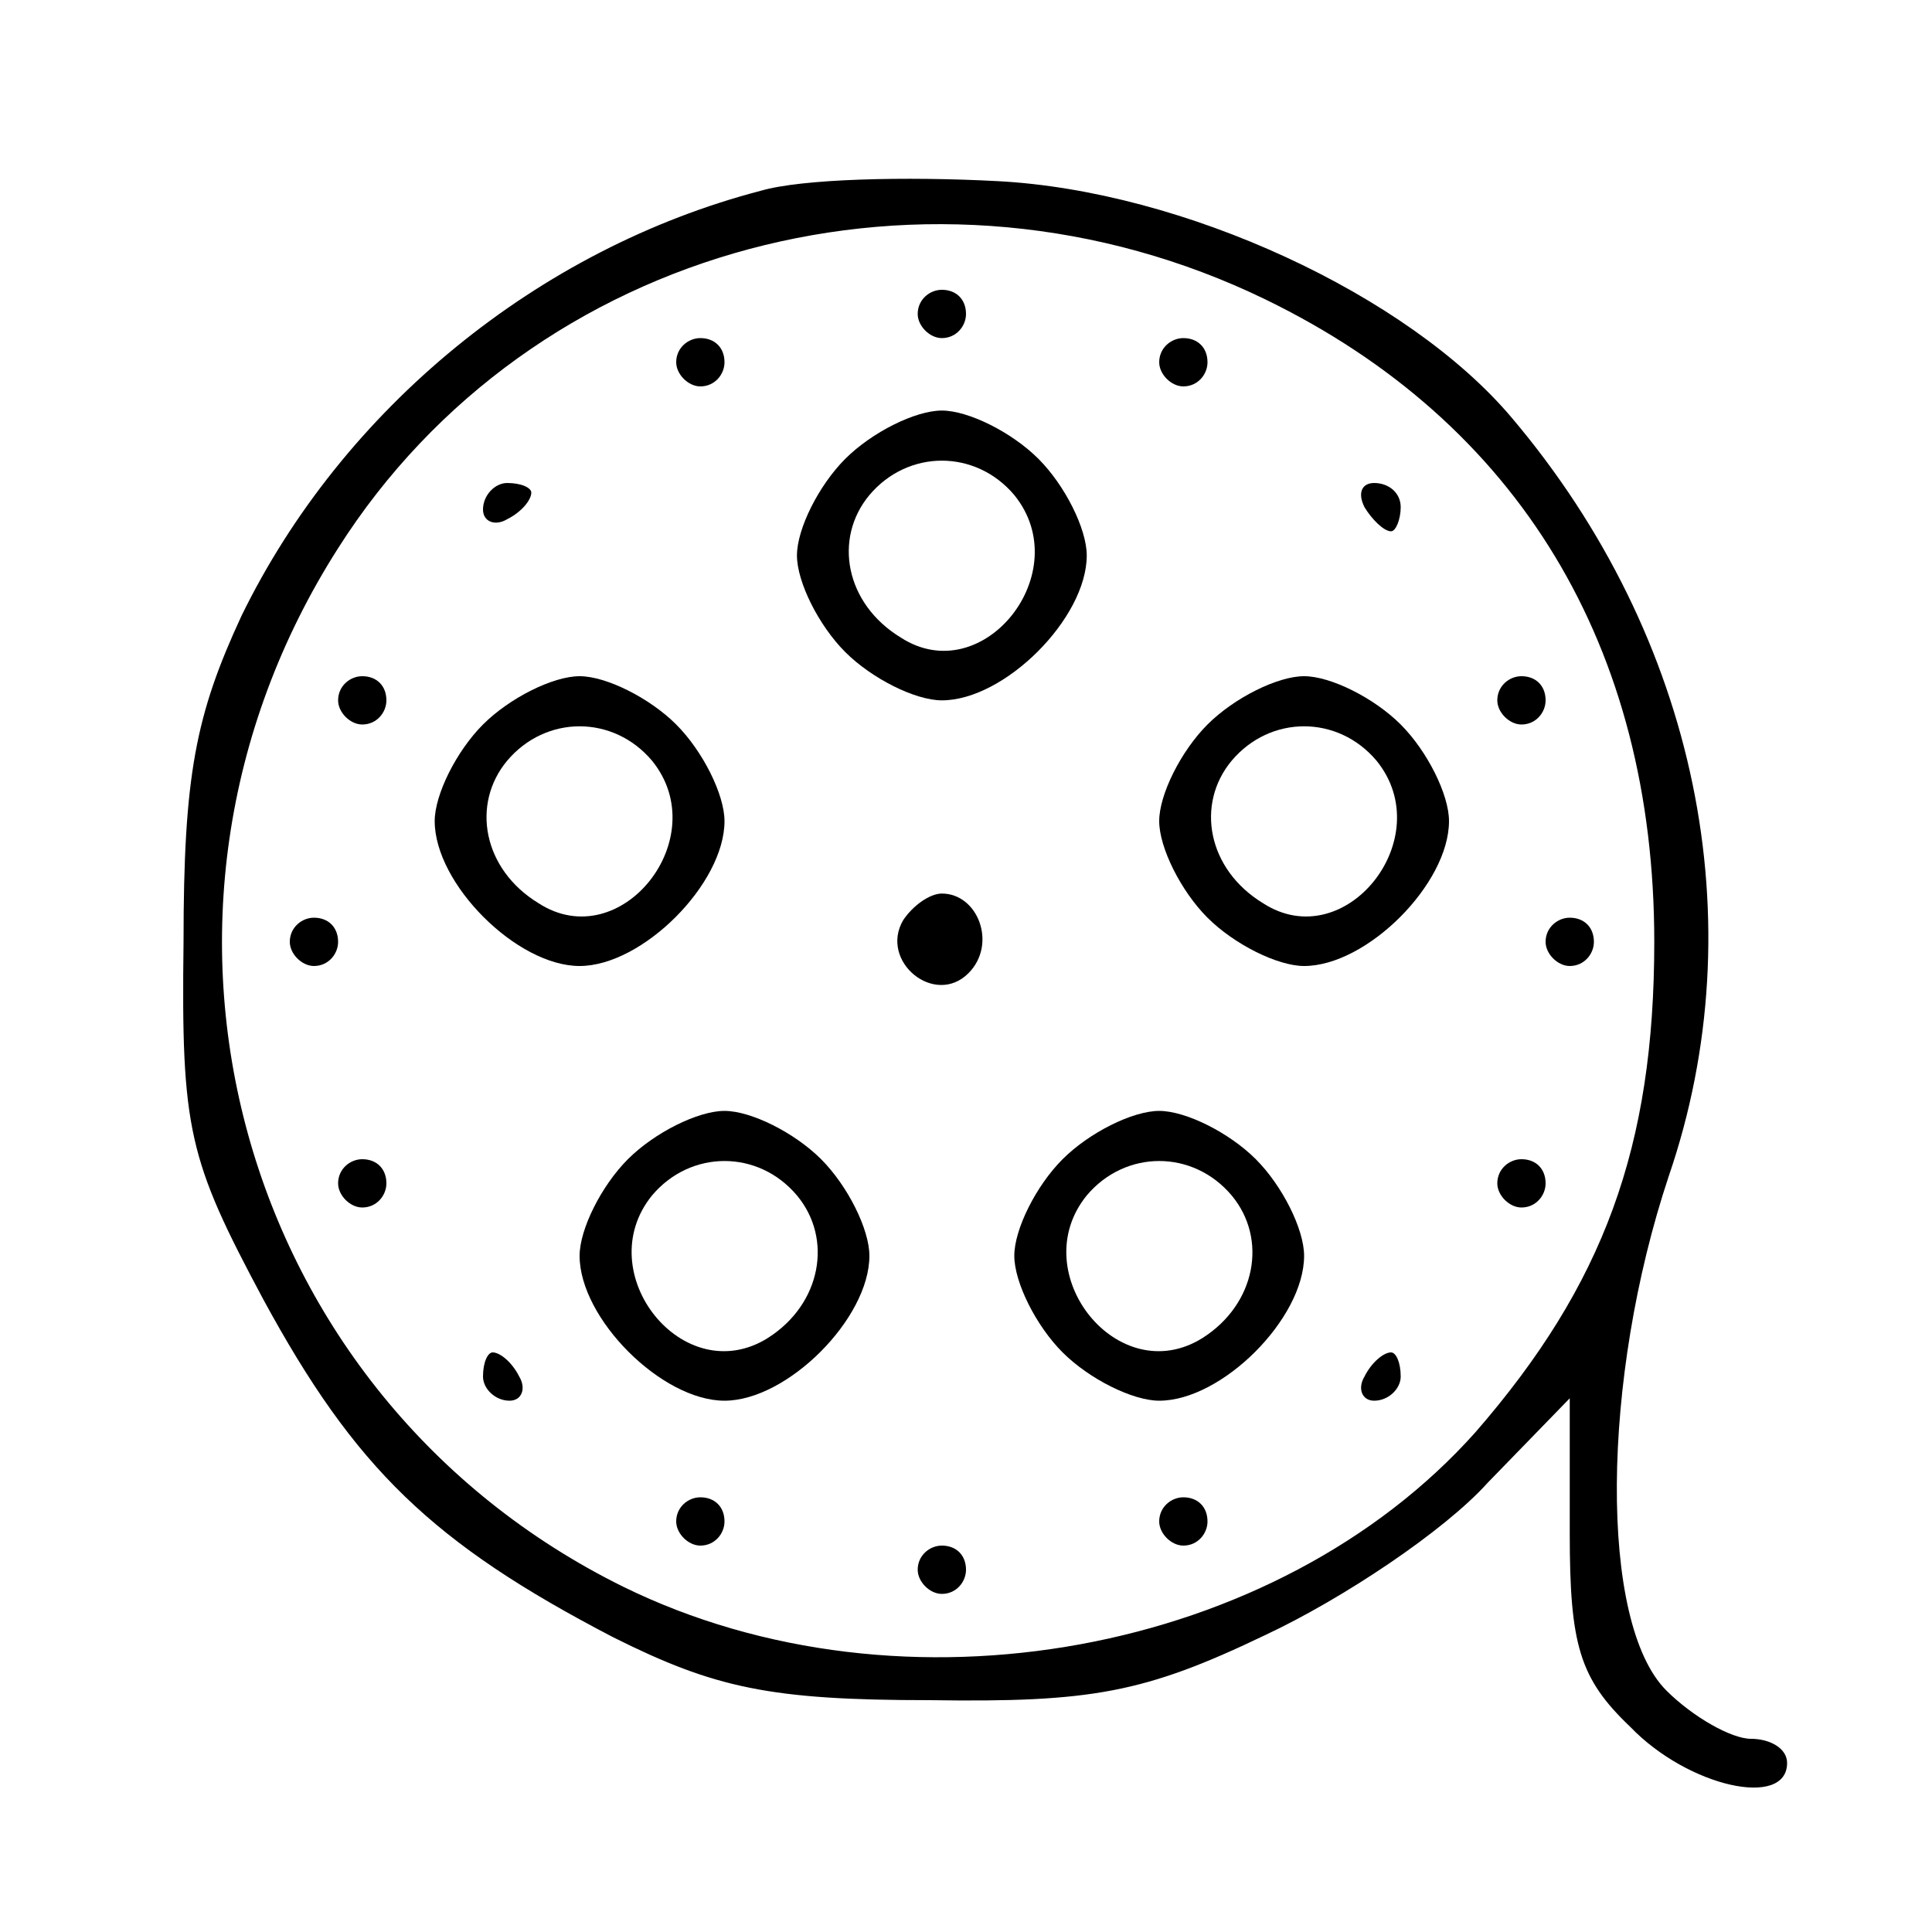 <?xml version="1.0" standalone="no"?>
<!DOCTYPE svg PUBLIC "-//W3C//DTD SVG 20010904//EN"
 "http://www.w3.org/TR/2001/REC-SVG-20010904/DTD/svg10.dtd">
<svg version="1.0" xmlns="http://www.w3.org/2000/svg"
 width="80pt" height="80pt" viewBox="0 0 80 80"
 preserveAspectRatio="xMidYMid meet">

<g transform="translate(0,80) scale(0.1,-0.1)"
fill="#000000" stroke="none">
<path d="M315 721 c-92 -24 -173 -90 -215 -176 -19 -41 -24 -66 -24 -135 -1
-78 2 -90 33 -148 38 -70 70 -101 145 -140 42 -21 65 -26 131 -26 67 -1 89 3
139 27 32 15 74 43 92 63 l34 35 0 -56 c0 -46 4 -60 25 -80 24 -25 65 -34 65
-15 0 6 -7 10 -15 10 -8 0 -24 9 -35 20 -28 28 -27 129 1 213 36 105 12 223
-65 314 -43 51 -136 94 -213 98 -38 2 -81 1 -98 -4z m209 -45 c105 -51 161
-144 161 -266 0 -85 -21 -142 -74 -203 -82 -92 -237 -121 -353 -64 -160 79
-215 278 -118 430 80 126 246 170 384 103z"/>
<path d="M380 670 c0 -5 5 -10 10 -10 6 0 10 5 10 10 0 6 -4 10 -10 10 -5 0
-10 -4 -10 -10z"/>
<path d="M280 650 c0 -5 5 -10 10 -10 6 0 10 5 10 10 0 6 -4 10 -10 10 -5 0
-10 -4 -10 -10z"/>
<path d="M480 650 c0 -5 5 -10 10 -10 6 0 10 5 10 10 0 6 -4 10 -10 10 -5 0
-10 -4 -10 -10z"/>
<path d="M350 610 c-11 -11 -20 -29 -20 -40 0 -11 9 -29 20 -40 11 -11 29 -20
40 -20 26 0 60 34 60 60 0 11 -9 29 -20 40 -11 11 -29 20 -40 20 -11 0 -29 -9
-40 -20z m70 -15 c26 -32 -13 -81 -47 -59 -23 14 -28 41 -13 59 16 19 44 19
60 0z"/>
<path d="M200 589 c0 -5 5 -7 10 -4 6 3 10 8 10 11 0 2 -4 4 -10 4 -5 0 -10
-5 -10 -11z"/>
<path d="M565 590 c3 -5 8 -10 11 -10 2 0 4 5 4 10 0 6 -5 10 -11 10 -5 0 -7
-4 -4 -10z"/>
<path d="M140 510 c0 -5 5 -10 10 -10 6 0 10 5 10 10 0 6 -4 10 -10 10 -5 0
-10 -4 -10 -10z"/>
<path d="M200 500 c-11 -11 -20 -29 -20 -40 0 -26 34 -60 60 -60 26 0 60 34
60 60 0 11 -9 29 -20 40 -11 11 -29 20 -40 20 -11 0 -29 -9 -40 -20z m70 -15
c26 -32 -13 -81 -47 -59 -23 14 -28 41 -13 59 16 19 44 19 60 0z"/>
<path d="M500 500 c-11 -11 -20 -29 -20 -40 0 -11 9 -29 20 -40 11 -11 29 -20
40 -20 26 0 60 34 60 60 0 11 -9 29 -20 40 -11 11 -29 20 -40 20 -11 0 -29 -9
-40 -20z m70 -15 c26 -32 -13 -81 -47 -59 -23 14 -28 41 -13 59 16 19 44 19
60 0z"/>
<path d="M620 510 c0 -5 5 -10 10 -10 6 0 10 5 10 10 0 6 -4 10 -10 10 -5 0
-10 -4 -10 -10z"/>
<path d="M374 419 c-10 -17 13 -36 27 -22 12 12 4 33 -11 33 -5 0 -12 -5 -16
-11z"/>
<path d="M120 410 c0 -5 5 -10 10 -10 6 0 10 5 10 10 0 6 -4 10 -10 10 -5 0
-10 -4 -10 -10z"/>
<path d="M640 410 c0 -5 5 -10 10 -10 6 0 10 5 10 10 0 6 -4 10 -10 10 -5 0
-10 -4 -10 -10z"/>
<path d="M260 320 c-11 -11 -20 -29 -20 -40 0 -26 34 -60 60 -60 26 0 60 34
60 60 0 11 -9 29 -20 40 -11 11 -29 20 -40 20 -11 0 -29 -9 -40 -20z m70 -15
c15 -18 10 -45 -12 -59 -35 -22 -74 27 -48 59 16 19 44 19 60 0z"/>
<path d="M440 320 c-11 -11 -20 -29 -20 -40 0 -11 9 -29 20 -40 11 -11 29 -20
40 -20 26 0 60 34 60 60 0 11 -9 29 -20 40 -11 11 -29 20 -40 20 -11 0 -29 -9
-40 -20z m70 -15 c15 -18 10 -45 -12 -59 -35 -22 -74 27 -48 59 16 19 44 19
60 0z"/>
<path d="M140 310 c0 -5 5 -10 10 -10 6 0 10 5 10 10 0 6 -4 10 -10 10 -5 0
-10 -4 -10 -10z"/>
<path d="M620 310 c0 -5 5 -10 10 -10 6 0 10 5 10 10 0 6 -4 10 -10 10 -5 0
-10 -4 -10 -10z"/>
<path d="M200 230 c0 -5 5 -10 11 -10 5 0 7 5 4 10 -3 6 -8 10 -11 10 -2 0 -4
-4 -4 -10z"/>
<path d="M565 230 c-3 -5 -1 -10 4 -10 6 0 11 5 11 10 0 6 -2 10 -4 10 -3 0
-8 -4 -11 -10z"/>
<path d="M280 170 c0 -5 5 -10 10 -10 6 0 10 5 10 10 0 6 -4 10 -10 10 -5 0
-10 -4 -10 -10z"/>
<path d="M480 170 c0 -5 5 -10 10 -10 6 0 10 5 10 10 0 6 -4 10 -10 10 -5 0
-10 -4 -10 -10z"/>
<path d="M380 150 c0 -5 5 -10 10 -10 6 0 10 5 10 10 0 6 -4 10 -10 10 -5 0
-10 -4 -10 -10z"/>
</g>
</svg>
